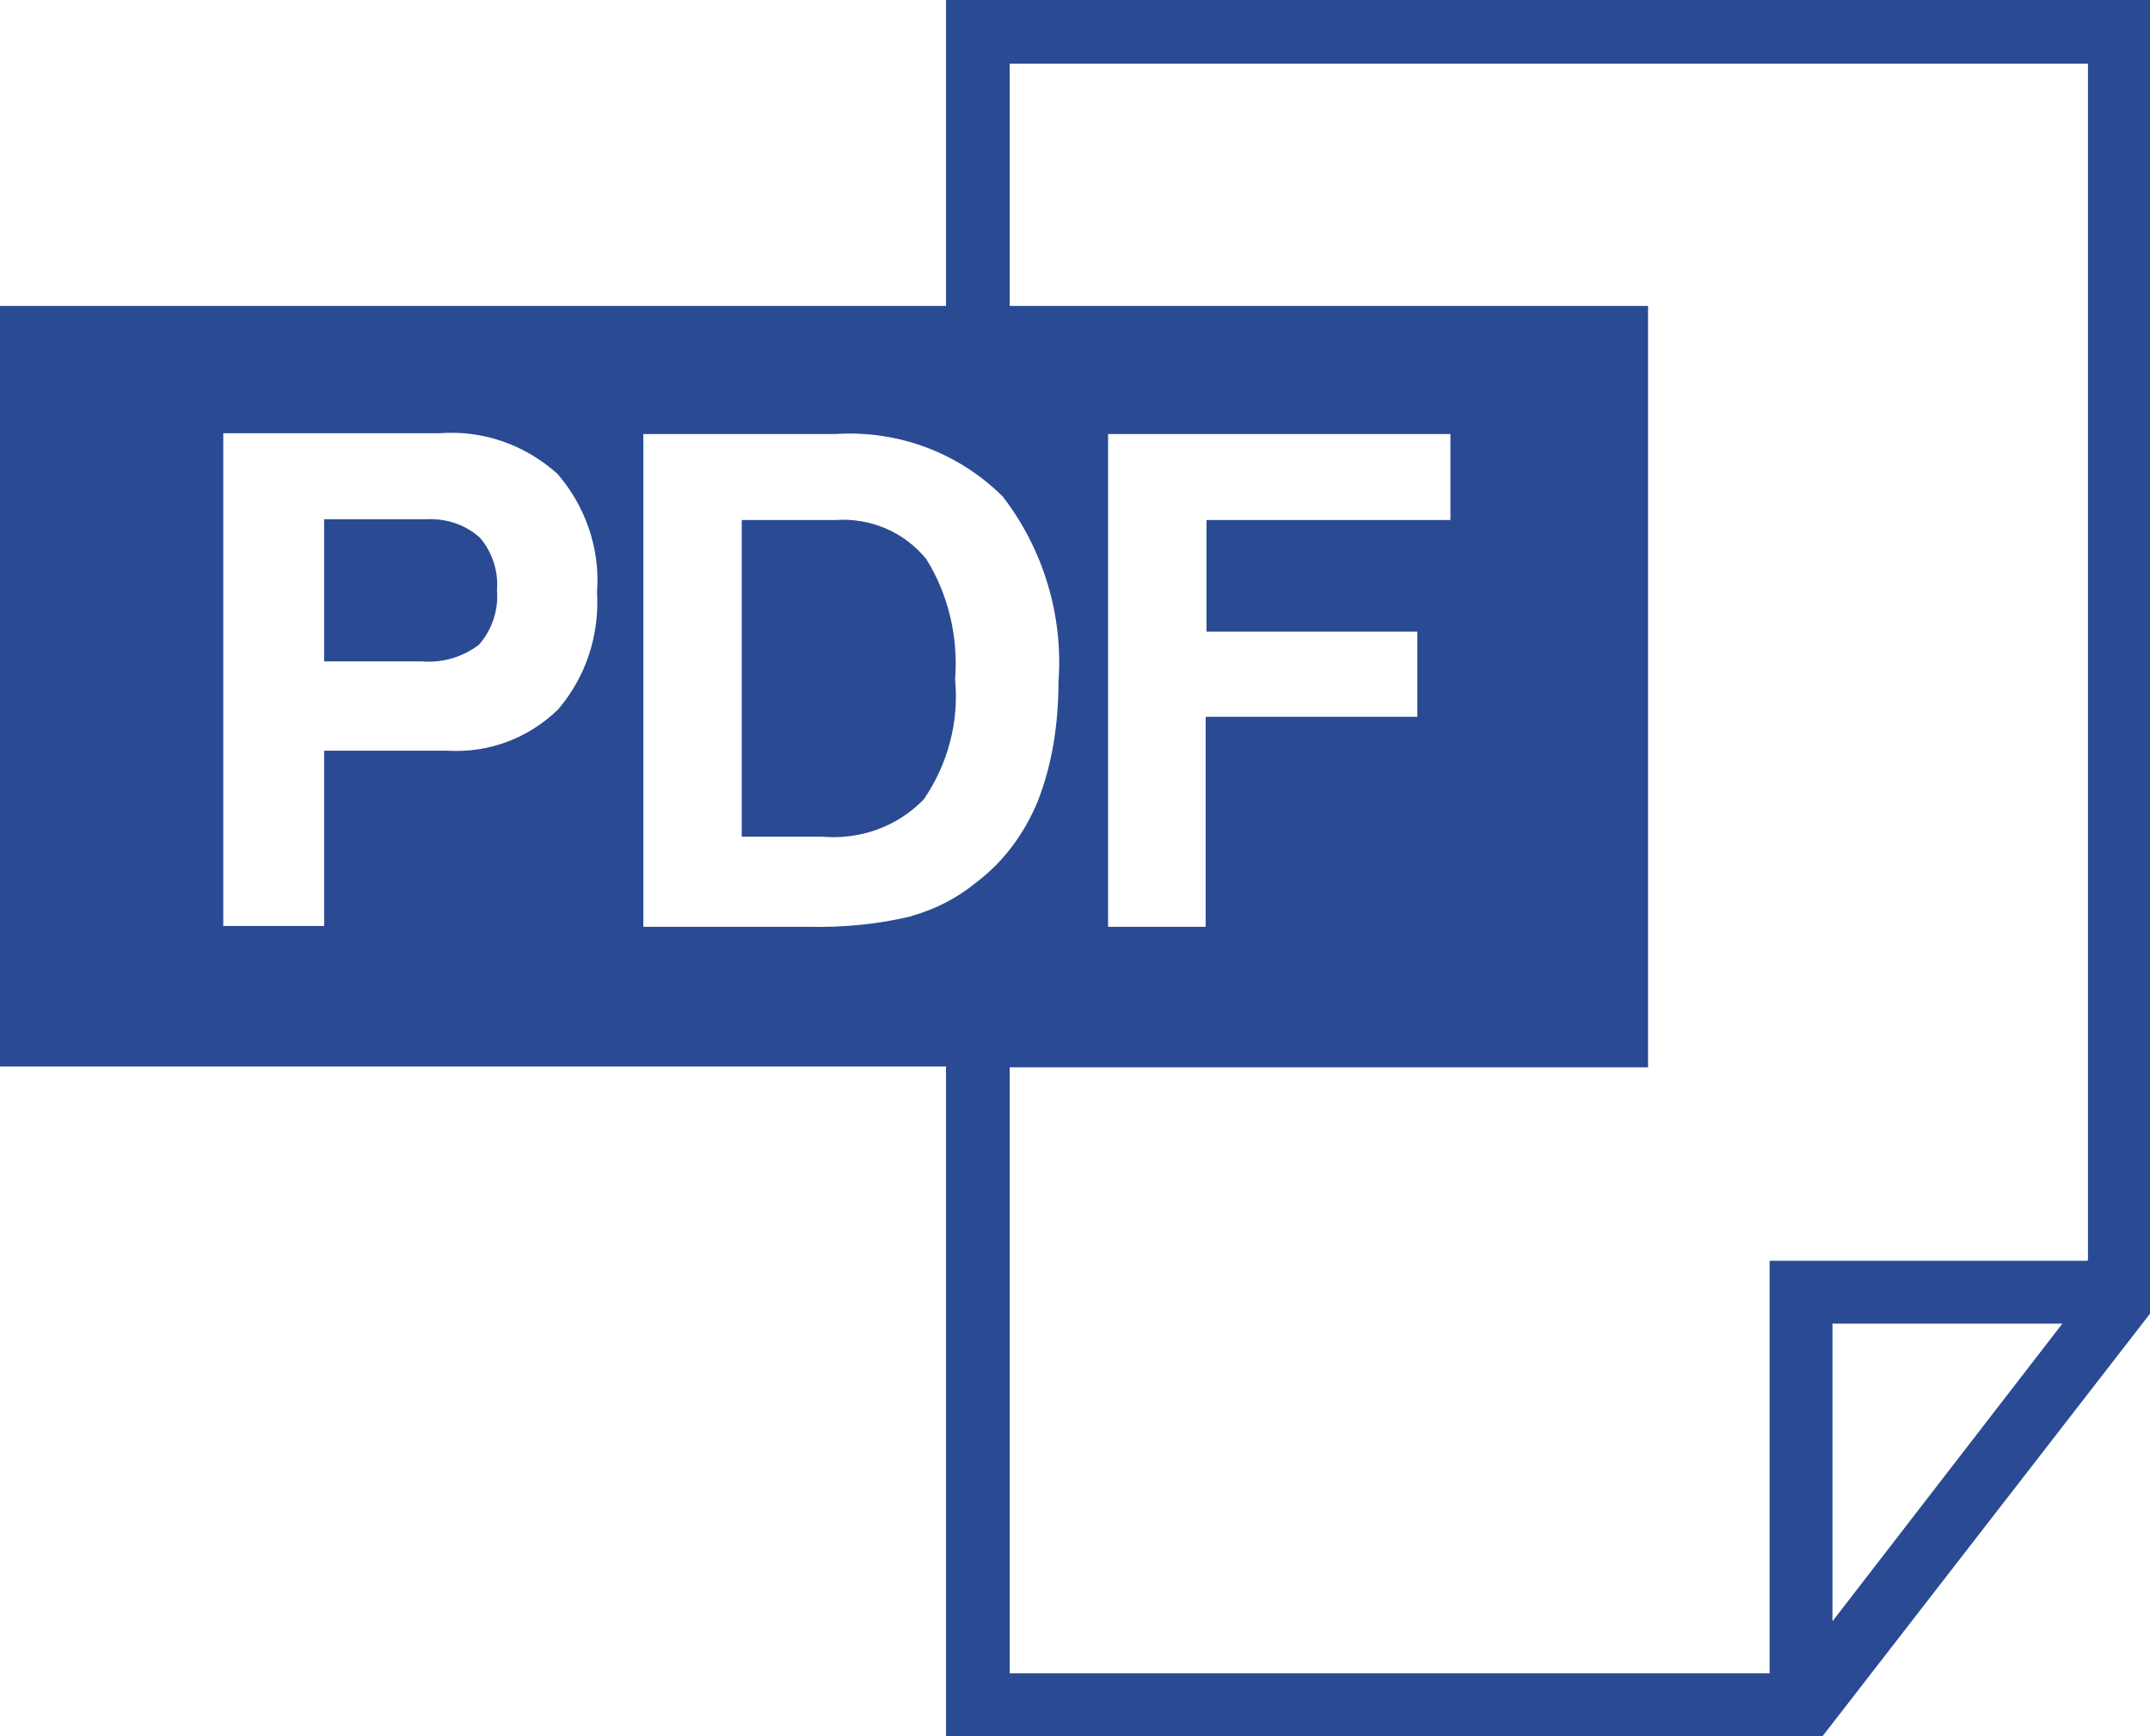 <?xml version="1.0" encoding="UTF-8"?>
<svg id="_レイヤー_2" data-name="レイヤー 2" xmlns="http://www.w3.org/2000/svg" viewBox="0 0 26 21">
  <g id="_レイヤー_1-2" data-name="レイヤー 1">
    <g id="_レイヤー_2-2" data-name="レイヤー 2">
      <path d="m5.16,6.28h-1.24v1.72h1.18c.25.02.49-.05.69-.2.16-.18.24-.42.22-.66.02-.23-.06-.47-.21-.64-.18-.16-.41-.23-.64-.22Z" fill="#2a4b93" stroke-width="0"/>
      <path d="m10.1,6.29h-1.13v3.83h.97c.46.04.91-.12,1.23-.45.29-.42.43-.94.38-1.45.04-.51-.08-1.03-.35-1.46-.27-.33-.68-.5-1.1-.47Z" fill="#2a4b93" stroke-width="0"/>
      <path d="m11.44,0v3.7H0v9.2h11.44v8.1h10.6l3.96-5.11V0h-14.56Zm-4.69,8.58c-.36.35-.84.53-1.34.5h-1.49v2.12h-1.22v-5.96h2.62c.52-.04,1.03.14,1.42.49.34.39.52.91.48,1.43.03.52-.13,1.02-.47,1.42Zm4.28,2.5c-.41.1-.84.14-1.26.13h-1.99v-5.96h2.32c.75-.05,1.49.22,2.03.76.49.64.73,1.44.67,2.24,0,.49-.07.98-.25,1.44-.16.39-.41.73-.74.98-.23.19-.5.33-.79.41Zm11.13,8.53v-3.6h2.78l-2.78,3.6Zm3.08-4.36h-3.84v4.99h-9.19v-7.33h7.72V3.7h-7.72V.77h13.04v14.47Zm-8.1-7.61v1.03h-2.56v2.54h-1.18v-5.96h4.14v1.04h-2.95v1.35h2.56Z" fill="#2a4b93" stroke-width="0"/>
    </g>
  </g>
</svg>